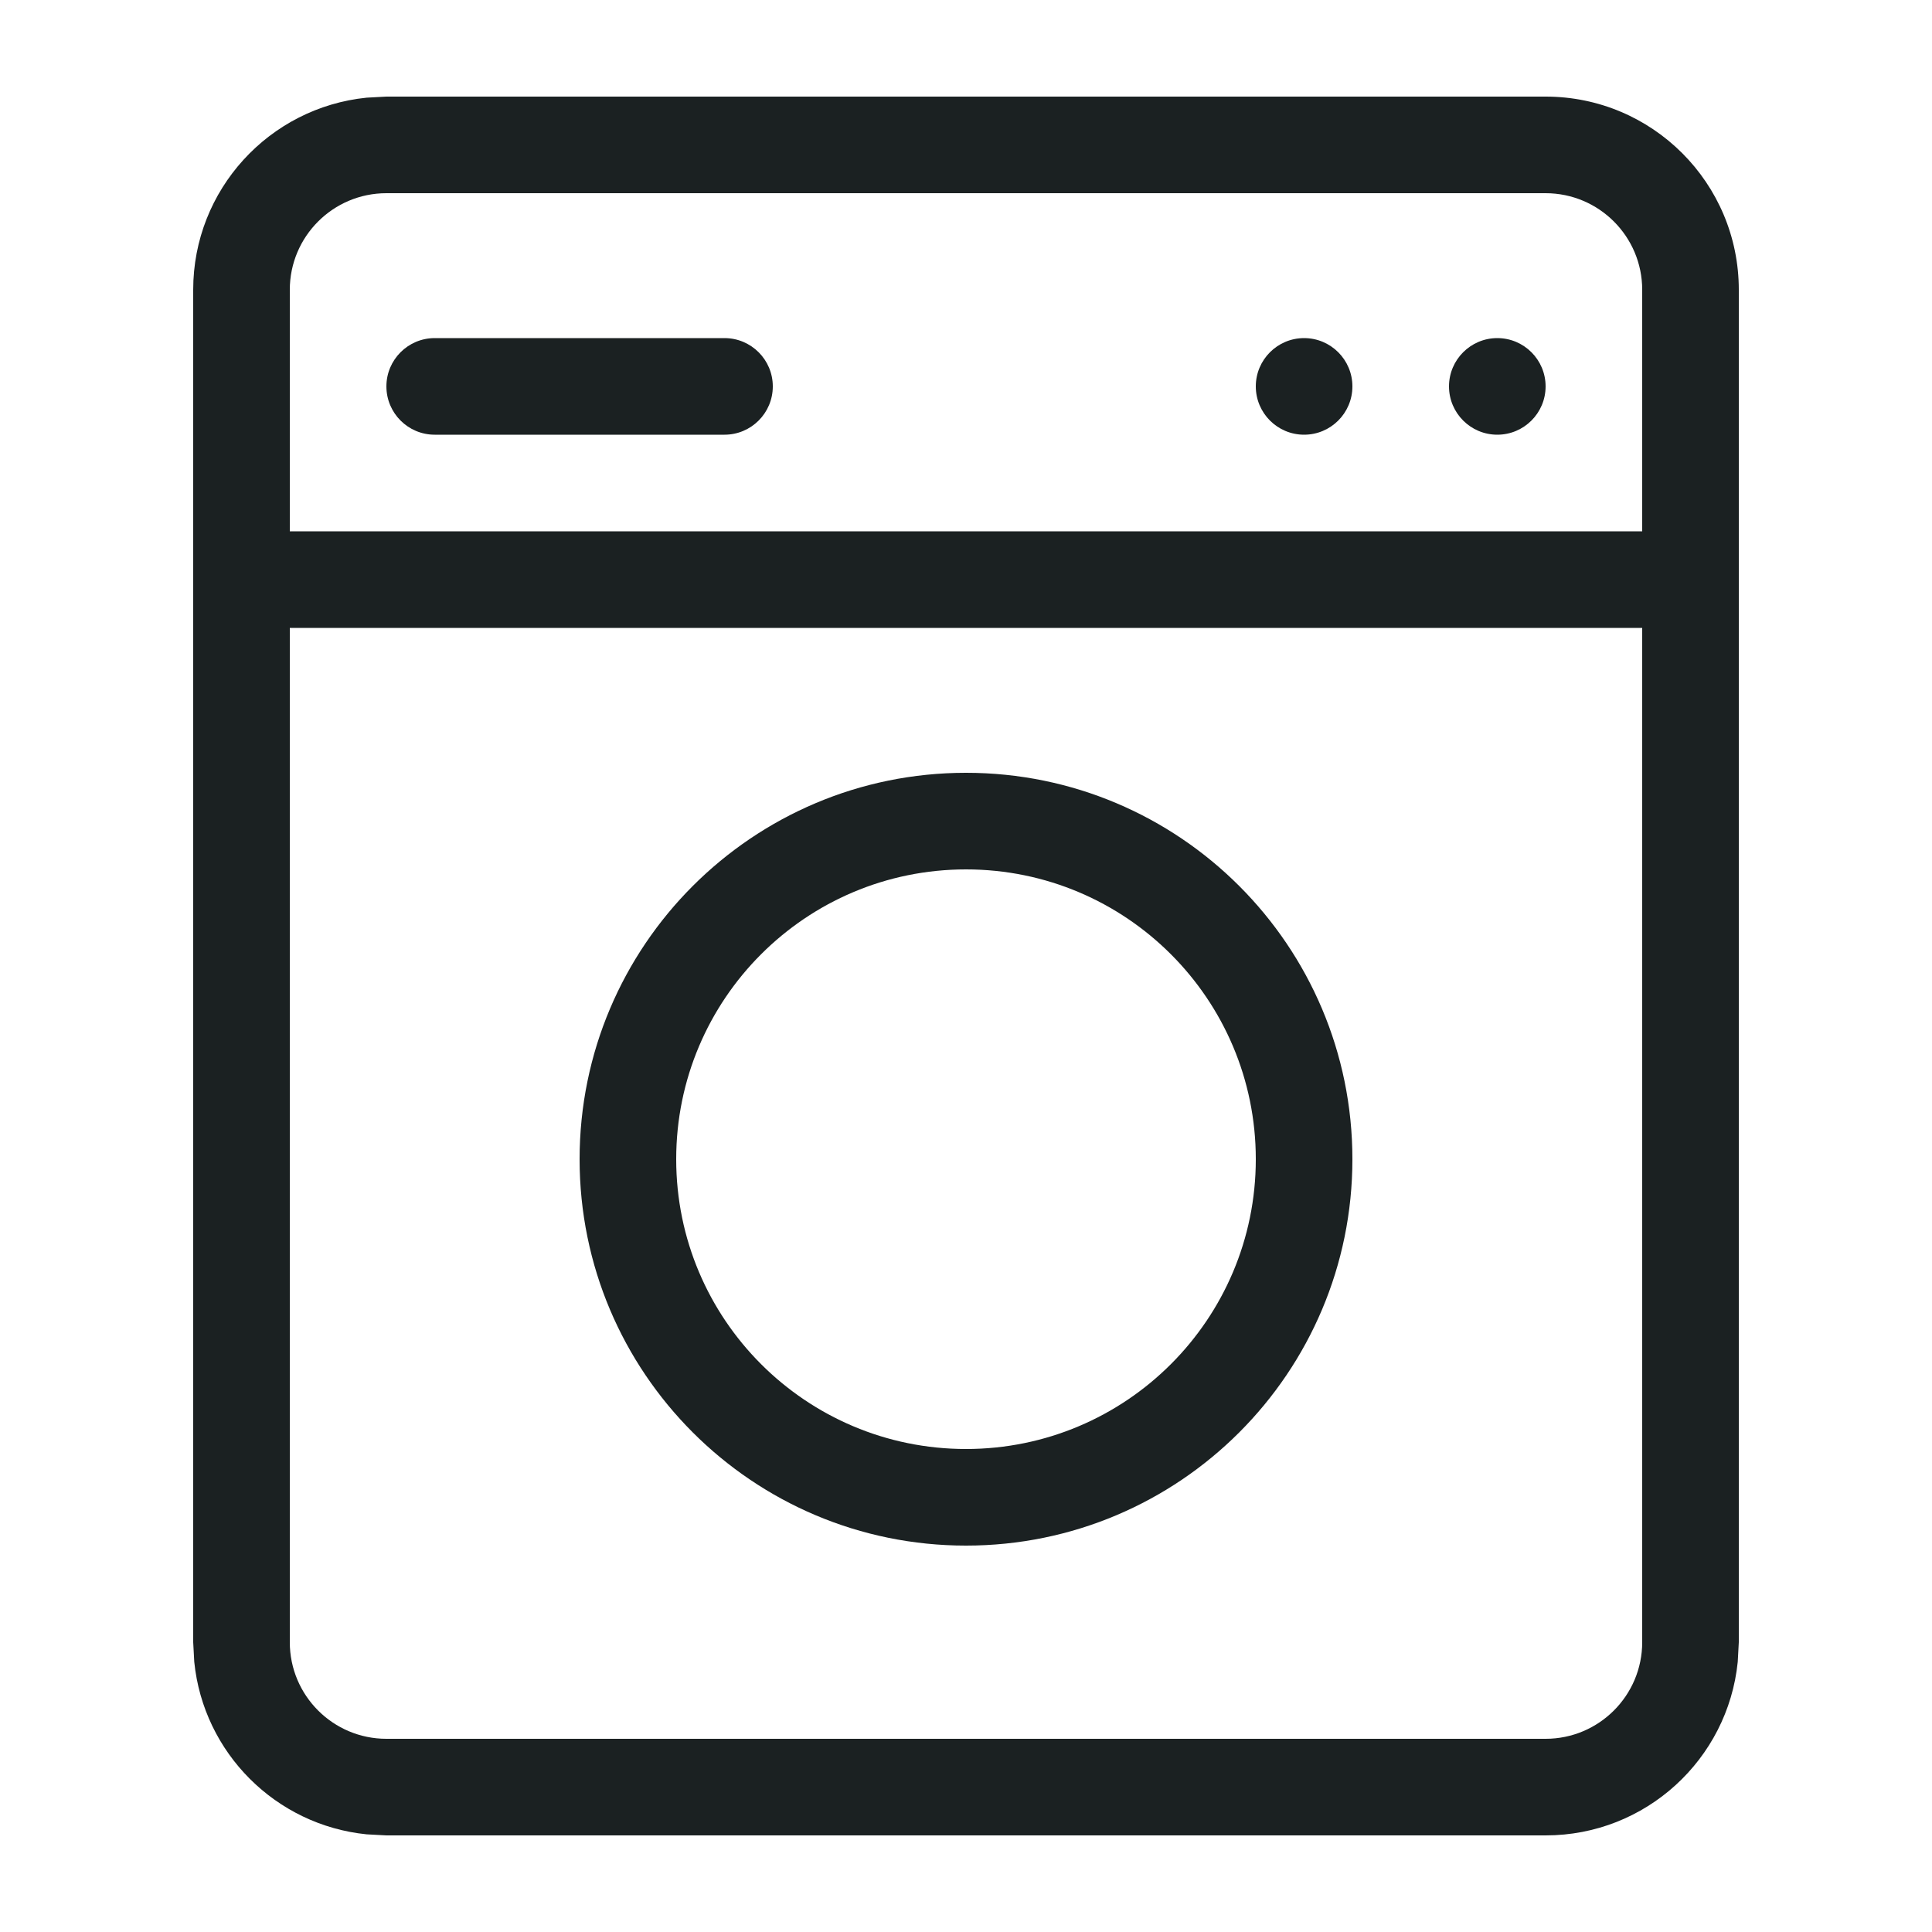 <svg width="20" height="20" viewBox="0 0 20 20" fill="none" xmlns="http://www.w3.org/2000/svg">
<path d="M16 1C17.105 1 18 1.895 18 3V17L17.989 17.204C17.887 18.213 17.036 19 16 19H4L3.796 18.989C2.854 18.894 2.106 18.146 2.011 17.204L2 17V3C2 1.964 2.787 1.113 3.796 1.011L4 1H16ZM3 17C3 17.552 3.448 18 4 18H16C16.552 18 17 17.552 17 17V6.5H3V17ZM10 8C12.209 8 14 9.791 14 12C14 14.209 12.209 16 10 16C7.791 16 6 14.209 6 12C6 9.791 7.791 8 10 8ZM10 9C8.343 9 7 10.343 7 12C7 13.657 8.343 15 10 15C11.657 15 13 13.657 13 12C13 10.343 11.657 9 10 9ZM4 2C3.448 2 3 2.448 3 3V5.5H17V3C17 2.448 16.552 2 16 2H4ZM7.5 3.5C7.776 3.5 8 3.724 8 4C8 4.276 7.776 4.5 7.5 4.5H4.5C4.224 4.5 4 4.276 4 4C4 3.724 4.224 3.5 4.5 3.5H7.5ZM13.5 3.5C13.776 3.5 14 3.724 14 4C14 4.276 13.776 4.5 13.5 4.5C13.224 4.5 13 4.276 13 4C13 3.724 13.224 3.5 13.5 3.5ZM15.5 3.5C15.776 3.5 16 3.724 16 4C16 4.276 15.776 4.5 15.5 4.5C15.224 4.5 15 4.276 15 4C15 3.724 15.224 3.5 15.5 3.5Z" fill="#1B2122"/>
</svg>
